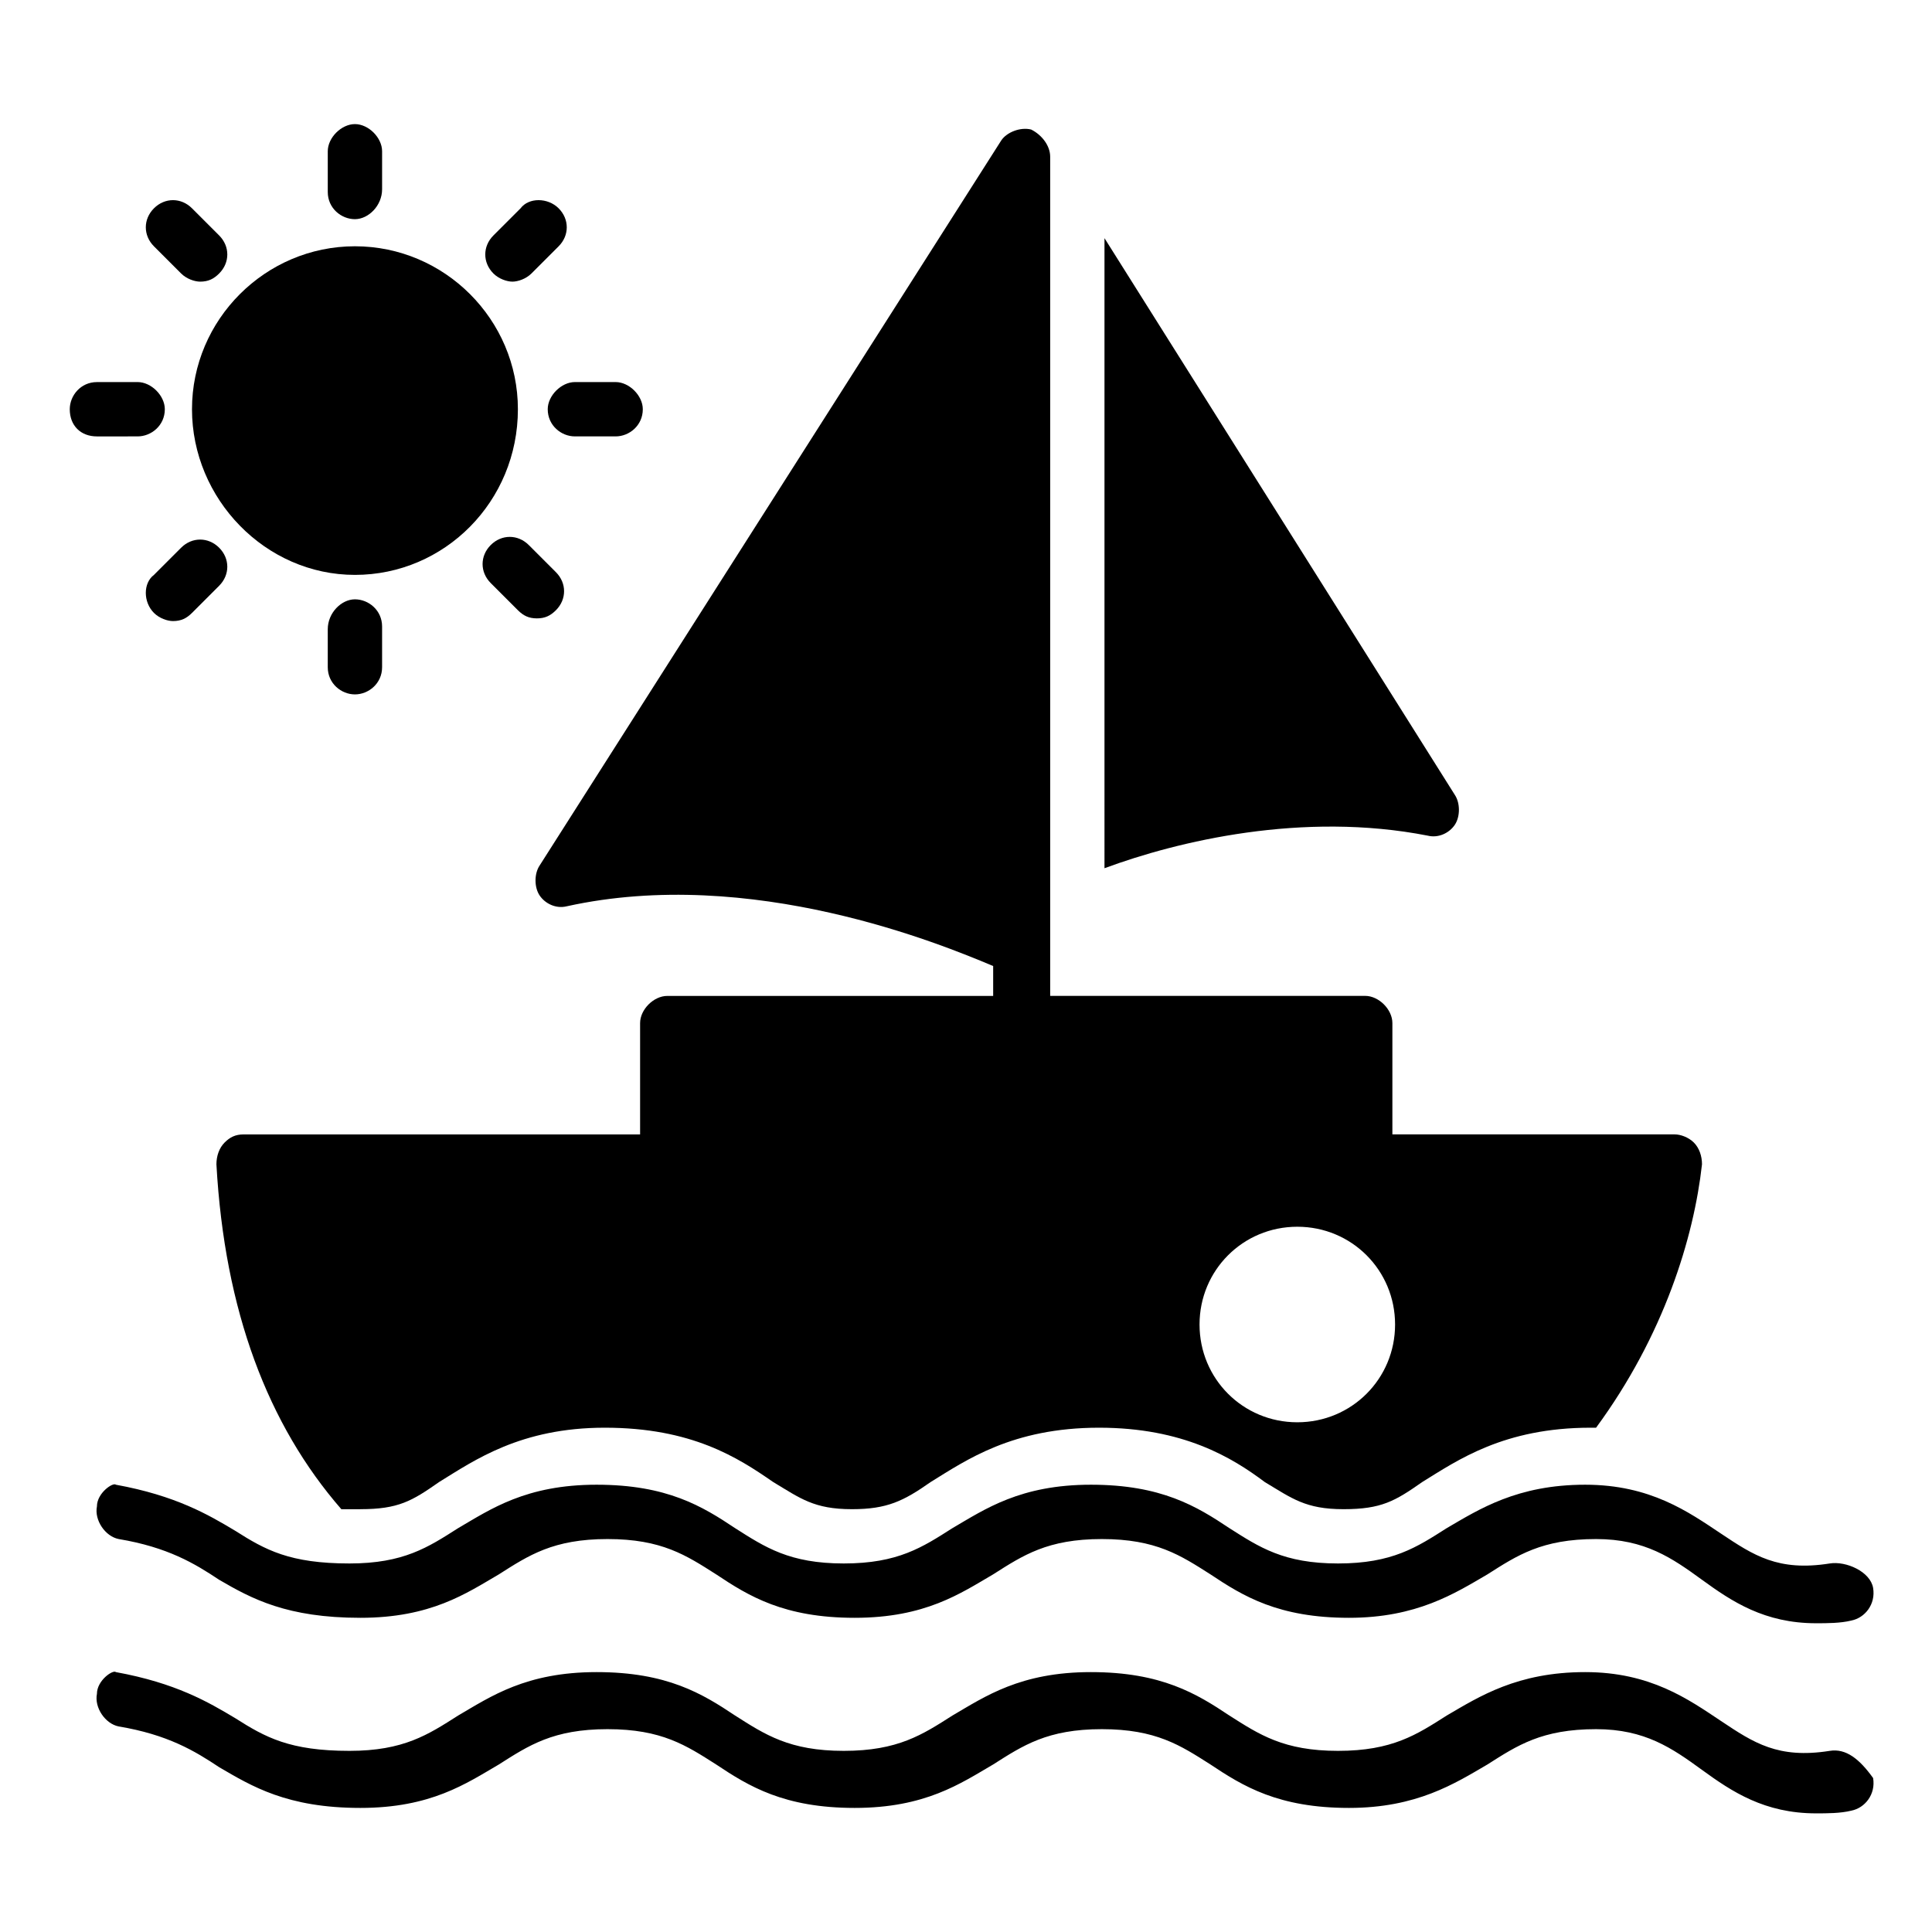 <?xml version="1.0" encoding="UTF-8"?>
<!-- Uploaded to: SVG Repo, www.svgrepo.com, Generator: SVG Repo Mixer Tools -->
<svg fill="#000000" width="800px" height="800px" version="1.1" viewBox="144 144 512 512" xmlns="http://www.w3.org/2000/svg">
 <g>
  <path d="m628.87 608c-13.676 2.16-20.152-2.16-28.789-7.918-8.637-5.758-18.715-12.957-35.988-12.957-17.992 0-28.07 6.477-36.707 11.516-7.918 5.039-14.395 9.355-28.789 9.355-14.395 0-20.871-4.32-28.789-9.355-8.637-5.758-17.992-11.516-36.707-11.516-18.715 0-28.07 6.477-36.707 11.516-7.918 5.039-14.395 9.355-28.789 9.355s-20.871-4.32-28.789-9.355c-8.637-5.758-17.992-11.516-36.707-11.516s-28.07 6.477-36.707 11.516c-7.918 5.039-14.395 9.355-28.789 9.355-15.836 0-22.312-3.598-30.23-8.637-7.199-4.32-15.836-9.355-31.668-12.234-0.711-0.719-5.027 2.16-5.027 5.762-0.719 3.598 2.16 7.918 5.758 8.637 12.957 2.16 20.152 6.477 26.629 10.797 8.637 5.039 17.992 10.797 37.426 10.797 18.715 0 28.07-6.477 36.707-11.516 7.918-5.039 14.395-9.355 28.789-9.355 14.395 0 20.871 4.32 28.789 9.355 8.637 5.758 17.992 11.516 36.707 11.516 18.715 0 28.07-6.477 36.707-11.516 7.918-5.039 14.395-9.355 28.789-9.355s20.871 4.32 28.789 9.355c8.637 5.758 17.992 11.516 36.707 11.516 17.992 0 28.07-6.477 36.707-11.516 7.918-5.039 14.395-9.355 28.789-9.355 12.957 0 20.152 5.039 28.07 10.797 7.918 5.758 16.555 11.516 30.23 11.516 2.879 0 6.477 0 9.355-0.719 3.598-0.719 6.477-4.32 5.758-8.637-3.606-5.043-7.203-7.922-11.523-7.203z"/>
  <path d="m239.5 543.95c10.078 0 13.676-2.16 20.871-7.199 9.355-5.758 21.594-14.395 43.902-14.395 23.031 0 35.266 7.918 44.625 14.395 7.199 4.32 10.797 7.199 20.871 7.199 9.355 0 13.676-2.16 20.871-7.199 9.355-5.758 21.594-14.395 44.625-14.395 22.312 0 35.266 7.918 43.902 14.395 7.199 4.32 10.797 7.199 20.871 7.199 10.078 0 13.676-2.16 20.871-7.199 9.355-5.758 21.594-14.395 44.625-14.395h1.441c17.992-24.473 25.91-50.383 28.07-69.812 0-2.16-0.719-4.32-2.16-5.758-1.441-1.441-3.598-2.16-5.039-2.16h-74.852v-29.508c0-3.598-3.598-7.199-7.199-7.199h-83.488v-222.39c0-2.879-2.16-5.758-5.039-7.199-2.879-0.719-6.477 0.719-7.918 2.879l-122.35 192.17c-1.441 2.16-1.441 5.758 0 7.918s4.32 3.598 7.199 2.879c48.941-10.797 99.324 10.078 113 15.836v7.918h-86.367c-3.598 0-7.199 3.598-7.199 7.199v29.508l-105.08-0.004c-2.16 0-3.598 0.719-5.039 2.16-1.441 1.441-2.16 3.598-2.16 5.758 2.16 38.863 13.676 69.094 33.109 91.406h5.039zm248.3-74.852c14.395 0 25.91 11.516 25.91 25.91 0 14.395-11.516 25.91-25.91 25.91-14.395 0-25.91-11.516-25.91-25.91 0-14.395 11.516-25.91 25.91-25.91z"/>
  <path d="m245.26 194.16v-10.074c0-3.598-3.598-7.199-7.199-7.199-3.598 0-7.199 3.598-7.199 7.199v10.797c0 4.32 3.598 7.199 7.199 7.199 3.602-0.004 7.199-3.602 7.199-7.922z"/>
  <path d="m274.05 288.44c-2.879 2.879-2.879 7.199 0 10.078l7.199 7.199c1.441 1.441 2.879 2.16 5.039 2.16s3.598-0.719 5.039-2.16c2.879-2.879 2.879-7.199 0-10.078l-7.199-7.199c-2.883-2.879-7.199-2.879-10.078 0z"/>
  <path d="m307.15 259.65c3.598 0 7.199-2.879 7.199-7.199 0-3.598-3.598-7.199-7.199-7.199h-10.797c-3.598 0-7.199 3.598-7.199 7.199 0 4.32 3.598 7.199 7.199 7.199z"/>
  <path d="m180.48 259.65c3.598 0 7.199-2.879 7.199-7.199 0-3.598-3.598-7.199-7.199-7.199l-10.793 0.004c-4.32 0-7.199 3.598-7.199 7.199 0 4.32 2.879 7.199 7.199 7.199z"/>
  <path d="m194.88 252.45c0 23.75 19.434 43.902 43.184 43.902s43.184-19.434 43.184-43.902c0-23.75-19.434-43.184-43.184-43.184s-43.184 19.434-43.184 43.184z"/>
  <path d="m281.96 199.2-7.199 7.199c-2.879 2.879-2.879 7.199 0 10.078 1.441 1.441 3.598 2.16 5.039 2.16 1.441 0 3.598-0.719 5.039-2.16l7.199-7.199c2.879-2.879 2.879-7.199 0-10.078-2.883-2.879-7.922-2.879-10.078 0z"/>
  <path d="m184.8 306.43c1.441 1.441 3.598 2.16 5.039 2.16 2.16 0 3.598-0.719 5.039-2.16l7.199-7.199c2.879-2.879 2.879-7.199 0-10.078s-7.199-2.879-10.078 0l-7.199 7.199c-2.879 2.16-2.879 7.199 0 10.078z"/>
  <path d="m194.88 199.2c-2.879-2.879-7.199-2.879-10.078 0-2.879 2.879-2.879 7.199 0 10.078l7.199 7.199c1.441 1.441 3.598 2.16 5.039 2.16 2.16 0 3.598-0.719 5.039-2.16 2.879-2.879 2.879-7.199 0-10.078z"/>
  <path d="m230.86 310.75v10.074c0 4.32 3.598 7.199 7.199 7.199 3.598 0 7.199-2.879 7.199-7.199v-10.797c0-4.32-3.598-7.199-7.199-7.199-3.602 0.004-7.199 3.602-7.199 7.922z"/>
  <path d="m628.87 558.34c-13.676 2.16-20.152-2.16-28.789-7.918s-18.715-12.957-35.988-12.957c-17.992 0-28.07 6.477-36.707 11.516-7.918 5.039-14.395 9.355-28.789 9.355-14.395 0-20.871-4.32-28.789-9.355-8.637-5.758-17.992-11.516-36.707-11.516-18.715 0-28.07 6.477-36.707 11.516-7.918 5.039-14.395 9.355-28.789 9.355s-20.871-4.32-28.789-9.355c-8.637-5.758-17.992-11.516-36.707-11.516s-28.07 6.477-36.707 11.516c-7.918 5.039-14.395 9.355-28.789 9.355-15.836 0-22.312-3.598-30.23-8.637-7.199-4.32-15.836-9.355-31.668-12.234-0.711-0.719-5.027 2.16-5.027 5.758-0.719 3.598 2.16 7.918 5.758 8.637 12.957 2.16 20.152 6.477 26.629 10.797 8.637 5.039 17.992 10.078 37.426 10.078 18.715 0 28.07-6.477 36.707-11.516 7.918-5.039 14.395-9.355 28.789-9.355 14.395 0 20.871 4.32 28.789 9.355 8.637 5.758 17.992 11.516 36.707 11.516 18.715 0 28.07-6.477 36.707-11.516 7.918-5.039 14.395-9.355 28.789-9.355s20.871 4.32 28.789 9.355c8.637 5.758 17.992 11.516 36.707 11.516 17.992 0 28.07-6.477 36.707-11.516 7.918-5.039 14.395-9.355 28.789-9.355 12.957 0 20.152 5.039 28.07 10.797 7.918 5.758 16.555 11.516 30.23 11.516 2.879 0 6.477 0 9.355-0.719 3.598-0.719 6.477-4.32 5.758-8.637-0.727-4.324-7.203-7.203-11.523-6.481z"/>
  <path d="m436.7 374.09c19.434-7.199 52.539-15.113 85.648-8.637 2.879 0.719 5.758-0.719 7.199-2.879 1.441-2.16 1.441-5.758 0-7.918l-92.848-147.54z"/>
 </g>
</svg>